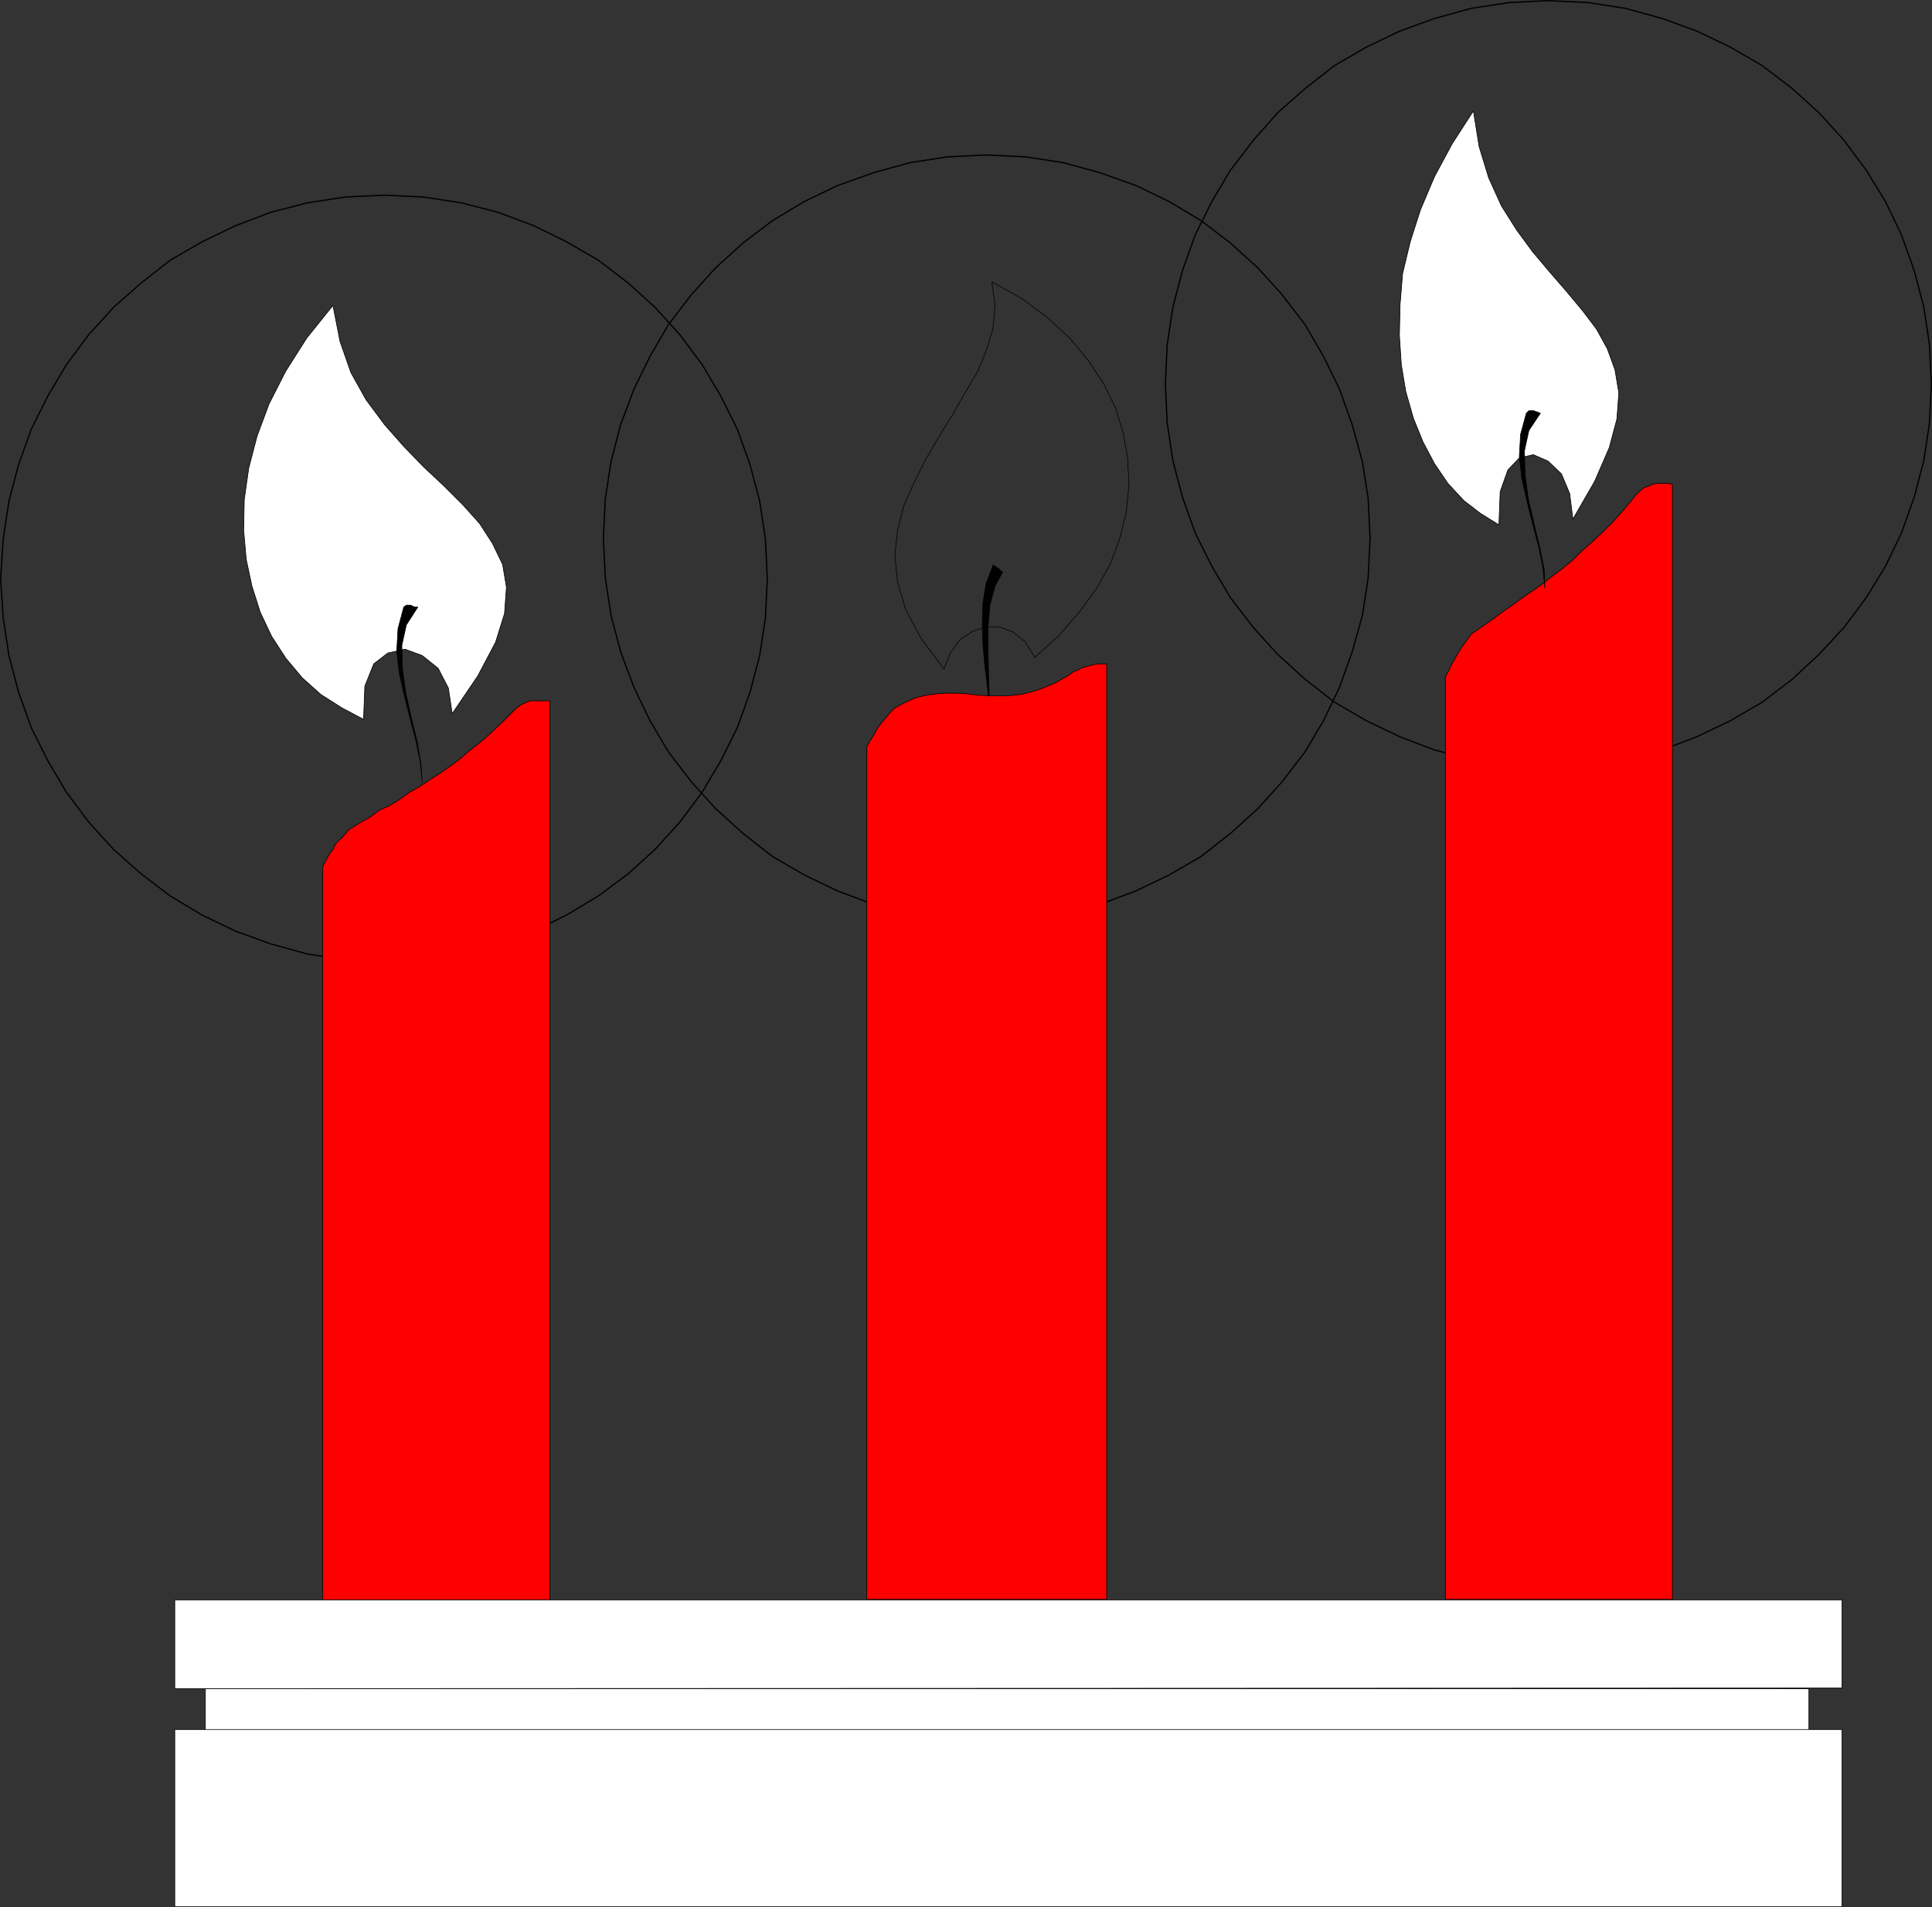 <?xml version="1.0" encoding="UTF-8" standalone="no"?>
<svg
   version="1.0"
   width="129.51mm"
   height="127.858mm"
   id="svg26"
   sodipodi:docname="Candles 02.wmf"
   xmlns:inkscape="http://www.inkscape.org/namespaces/inkscape"
   xmlns:sodipodi="http://sodipodi.sourceforge.net/DTD/sodipodi-0.dtd"
   xmlns="http://www.w3.org/2000/svg"
   xmlns:svg="http://www.w3.org/2000/svg">
  <rect width="100%" height="100%" fill="#333333" stroke="none"/>
  <sodipodi:namedview
     id="namedview26"
     pagecolor="#ffffff"
     bordercolor="#000000"
     borderopacity="0.25"
     inkscape:showpageshadow="2"
     inkscape:pageopacity="0.0"
     inkscape:pagecheckerboard="0"
     inkscape:deskcolor="#d1d1d1"
     inkscape:document-units="mm" />
  <defs
     id="defs1">
    <pattern
       id="WMFhbasepattern"
       patternUnits="userSpaceOnUse"
       width="6"
       height="6"
       x="0"
       y="0" />
  </defs>
  <path
     style="fill:#ffffff;fill-opacity:1;fill-rule:evenodd;stroke:none"
     d="m 114.574,180.822 6.464,-9.534 4.525,-8.564 2.262,-7.272 0.485,-6.625 -0.97,-5.817 -2.586,-5.333 -3.232,-5.009 -4.202,-4.686 -4.848,-4.848 -5.171,-4.848 -5.01,-5.171 -4.848,-5.494 -4.686,-6.302 -3.878,-6.948 -2.747,-7.918 -1.778,-9.049 -6.626,8.241 -5.333,8.403 -4.202,8.241 -3.07,8.241 -2.101,8.08 -1.131,7.918 -0.162,7.756 0.646,7.433 1.454,6.787 2.101,6.625 2.909,6.141 3.555,5.494 4.202,5.009 4.686,4.201 5.333,3.393 5.494,2.909 0.323,-8.403 2.262,-5.656 3.555,-2.747 4.363,-0.97 4.363,1.616 4.04,3.232 2.586,5.009 z"
     id="path1" />
  <path
     style="fill:none;stroke:#000000;stroke-width:0.162px;stroke-linecap:round;stroke-linejoin:round;stroke-miterlimit:4;stroke-dasharray:none;stroke-opacity:1"
     d="m 114.574,180.822 6.464,-9.534 4.525,-8.564 2.262,-7.272 0.485,-6.625 -0.97,-5.817 -2.586,-5.333 -3.232,-5.009 -4.202,-4.686 -4.848,-4.848 -5.171,-4.848 -5.01,-5.171 -4.848,-5.494 -4.686,-6.302 -3.878,-6.948 -2.747,-7.918 -1.778,-9.049 -6.626,8.241 -5.333,8.403 -4.202,8.241 -3.07,8.241 -2.101,8.08 -1.131,7.918 -0.162,7.756 0.646,7.433 1.454,6.787 2.101,6.625 2.909,6.141 3.555,5.494 4.202,5.009 4.686,4.201 5.333,3.393 5.494,2.909 0.323,-8.403 2.262,-5.656 3.555,-2.747 4.363,-0.97 4.363,1.616 4.04,3.232 2.586,5.009 0.97,6.464 v 0"
     id="path2" />
  <path
     style="fill:#ffffff;fill-opacity:1;fill-rule:evenodd;stroke:none"
     d="m 398.505,131.536 5.494,-9.534 3.717,-8.564 1.939,-7.272 0.485,-6.625 -0.97,-5.817 -1.939,-5.333 -2.747,-5.009 -3.555,-4.686 -4.04,-4.848 -4.202,-4.848 -4.363,-5.171 -4.04,-5.494 -3.878,-6.141 -3.232,-7.11 -2.424,-7.918 -1.454,-9.049 -5.333,8.241 -4.525,8.403 -3.555,8.403 -2.586,8.08 -1.939,8.08 -0.646,7.918 -0.162,7.756 0.485,7.433 1.131,6.787 1.939,6.787 2.424,5.979 2.909,5.494 3.394,5.009 4.04,4.363 4.202,3.232 4.686,2.909 0.323,-8.403 1.939,-5.494 2.909,-3.07 3.555,-0.808 3.717,1.616 3.394,3.232 2.101,5.009 z"
     id="path3" />
  <path
     style="fill:none;stroke:#000000;stroke-width:0.162px;stroke-linecap:round;stroke-linejoin:round;stroke-miterlimit:4;stroke-dasharray:none;stroke-opacity:1"
     d="m 398.505,131.536 5.494,-9.534 3.717,-8.564 1.939,-7.272 0.485,-6.625 -0.97,-5.817 -1.939,-5.333 -2.747,-5.009 -3.555,-4.686 -4.04,-4.848 -4.202,-4.848 -4.363,-5.171 -4.04,-5.494 -3.878,-6.141 -3.232,-7.11 -2.424,-7.918 -1.454,-9.049 -5.333,8.241 -4.525,8.403 -3.555,8.403 -2.586,8.08 -1.939,8.08 -0.646,7.918 -0.162,7.756 0.485,7.433 1.131,6.787 1.939,6.787 2.424,5.979 2.909,5.494 3.394,5.009 4.04,4.363 4.202,3.232 4.686,2.909 0.323,-8.403 1.939,-5.494 2.909,-3.07 3.555,-0.808 3.717,1.616 3.394,3.232 2.101,5.009 0.808,6.464 v 0"
     id="path4" />
  <path
     style="fill:none;stroke:#000000;stroke-width:0.323px;stroke-linecap:round;stroke-linejoin:round;stroke-miterlimit:4;stroke-dasharray:none;stroke-opacity:1"
     d="m 97.445,49.447 9.858,0.485 9.534,1.454 9.373,2.424 9.05,3.393 8.242,4.04 8.08,4.686 7.595,5.817 6.787,6.141 6.302,6.948 5.656,7.595 4.686,7.918 4.202,8.403 3.232,9.049 2.424,9.211 1.454,9.534 0.485,10.019 -0.485,10.019 -1.454,9.534 -2.424,9.211 -3.232,9.049 -4.202,8.403 -4.686,7.918 -5.656,7.595 -6.302,6.948 -6.787,6.141 -7.595,5.656 -8.08,4.848 -8.242,4.04 -9.05,3.232 -9.373,2.585 -9.534,1.454 -9.858,0.485 -10.019,-0.485 -9.534,-1.454 -9.373,-2.585 -8.888,-3.232 -8.403,-4.04 -8.08,-4.848 -7.434,-5.656 -6.949,-6.141 -6.302,-6.948 -5.656,-7.595 -4.686,-7.918 -4.202,-8.403 -3.232,-9.049 -2.424,-9.211 -1.454,-9.534 -0.646,-10.019 0.646,-10.019 1.454,-9.534 2.424,-9.211 3.232,-9.049 4.202,-8.403 4.686,-7.918 5.656,-7.595 6.302,-6.948 6.949,-6.141 7.434,-5.817 8.08,-4.686 8.403,-4.04 8.888,-3.393 9.373,-2.424 9.534,-1.454 10.019,-0.485"
     id="path5" />
  <path
     style="fill:none;stroke:#000000;stroke-width:0.323px;stroke-linecap:round;stroke-linejoin:round;stroke-miterlimit:4;stroke-dasharray:none;stroke-opacity:1"
     d="m 392.203,0.162 10.181,0.485 9.373,1.454 9.373,2.585 8.888,3.232 8.403,4.04 8.08,4.686 7.595,5.817 6.787,6.141 6.302,6.948 5.656,7.595 4.848,7.918 4.04,8.403 3.232,9.049 2.424,9.211 1.454,9.534 0.485,10.019 -0.485,10.019 -1.454,9.534 -2.424,9.211 -3.232,9.049 -4.04,8.403 -4.848,7.918 -5.656,7.595 -6.302,6.787 -6.787,6.302 -7.595,5.817 -8.08,4.686 -8.403,4.04 -8.888,3.393 -9.373,2.424 -9.373,1.293 -10.181,0.646 -9.858,-0.646 -9.534,-1.293 -9.373,-2.424 -8.888,-3.393 -8.403,-4.04 -8.08,-4.686 -7.434,-5.817 -6.949,-6.302 -6.141,-6.787 -5.818,-7.595 -4.686,-7.918 -4.202,-8.403 -3.232,-9.049 -2.424,-9.211 -1.454,-9.534 -0.485,-10.019 0.485,-10.019 1.454,-9.534 2.424,-9.211 3.232,-9.049 4.202,-8.403 4.686,-7.918 5.818,-7.595 6.141,-6.948 6.949,-6.141 7.434,-5.817 8.08,-4.686 8.403,-4.04 8.888,-3.232 9.373,-2.585 9.534,-1.454 9.858,-0.485"
     id="path6" />
  <path
     style="fill:none;stroke:#000000;stroke-width:0.323px;stroke-linecap:round;stroke-linejoin:round;stroke-miterlimit:4;stroke-dasharray:none;stroke-opacity:1"
     d="m 249.995,39.267 9.858,0.485 9.534,1.454 9.373,2.585 9.05,3.232 8.403,4.04 8.08,4.848 7.434,5.656 6.949,6.302 6.141,6.787 5.818,7.595 4.686,8.08 4.04,8.241 3.232,9.049 2.586,9.372 1.454,9.372 0.485,10.019 -0.485,10.019 -1.454,9.534 -2.586,9.211 -3.232,9.049 -4.04,8.403 -4.686,7.918 -5.818,7.595 -6.141,6.787 -6.949,6.302 -7.434,5.817 -8.08,4.686 -8.403,4.04 -9.05,3.393 -9.373,2.424 -9.534,1.454 -9.858,0.485 -10.019,-0.485 -9.373,-1.454 -9.373,-2.424 -9.05,-3.393 -8.403,-4.04 -8.08,-4.686 -7.434,-5.817 -6.949,-6.302 -6.141,-6.787 -5.818,-7.595 -4.686,-7.918 -4.04,-8.403 -3.394,-9.049 -2.424,-9.211 -1.454,-9.534 -0.485,-10.019 0.485,-10.019 1.454,-9.372 2.424,-9.372 3.394,-9.049 4.04,-8.241 4.686,-8.08 5.818,-7.595 6.141,-6.787 6.949,-6.302 7.434,-5.656 8.08,-4.848 8.403,-4.04 9.05,-3.232 9.373,-2.585 9.373,-1.454 10.019,-0.485"
     id="path7" />
  <path
     style="fill:#ff0000;fill-opacity:1;fill-rule:evenodd;stroke:none"
     d="m 81.77,219.604 0.808,-1.616 0.808,-1.454 0.97,-1.293 0.485,-1.131 0.808,-0.97 0.97,-0.808 0.808,-0.97 0.97,-1.131 2.586,-1.616 2.586,-1.454 2.424,-1.778 2.747,-1.293 2.424,-1.454 2.424,-1.778 2.586,-1.454 2.424,-1.616 2.747,-1.778 2.586,-1.778 2.424,-1.778 2.586,-2.262 2.747,-2.101 2.747,-2.424 2.747,-2.585 2.747,-2.747 0.97,-0.97 1.131,-0.808 1.131,-0.485 1.131,-0.485 h 1.293 1.293 1.131 1.293 V 405.436 H 81.77 Z"
     id="path8" />
  <path
     style="fill:none;stroke:#000000;stroke-width:0.162px;stroke-linecap:round;stroke-linejoin:round;stroke-miterlimit:4;stroke-dasharray:none;stroke-opacity:1"
     d="m 81.77,219.604 0.808,-1.616 0.808,-1.454 0.97,-1.293 0.485,-1.131 0.808,-0.97 0.97,-0.808 0.808,-0.97 0.97,-1.131 2.586,-1.616 2.586,-1.454 2.424,-1.778 2.747,-1.293 2.424,-1.454 2.424,-1.778 2.586,-1.454 2.424,-1.616 2.747,-1.778 2.586,-1.778 2.424,-1.778 2.586,-2.262 2.747,-2.101 2.747,-2.424 2.747,-2.585 2.747,-2.747 0.97,-0.97 1.131,-0.808 1.131,-0.485 1.131,-0.485 h 1.293 1.293 1.131 1.293 V 405.436 H 81.77 v -185.832 0"
     id="path9" />
  <path
     style="fill:#ff0000;fill-opacity:1;fill-rule:evenodd;stroke:none"
     d="m 366.185,171.611 0.97,-1.939 0.808,-1.616 0.808,-1.454 0.646,-1.131 0.808,-1.293 0.808,-1.131 0.808,-1.131 0.97,-1.293 2.586,-1.778 2.586,-1.778 2.586,-1.939 2.586,-1.778 2.424,-1.778 2.586,-1.778 2.586,-1.778 2.424,-1.939 2.586,-1.939 2.586,-2.101 2.424,-2.424 2.586,-2.262 2.747,-2.585 2.747,-2.747 2.747,-3.07 2.747,-3.393 1.131,-1.131 0.97,-0.808 1.293,-0.485 1.131,-0.485 1.131,-0.162 h 1.293 1.131 l 1.293,0.162 V 405.274 H 366.185 V 171.611 Z"
     id="path10" />
  <path
     style="fill:none;stroke:#000000;stroke-width:0.162px;stroke-linecap:round;stroke-linejoin:round;stroke-miterlimit:4;stroke-dasharray:none;stroke-opacity:1"
     d="m 366.185,171.611 0.97,-1.939 0.808,-1.616 0.808,-1.454 0.646,-1.131 0.808,-1.293 0.808,-1.131 0.808,-1.131 0.97,-1.293 2.586,-1.778 2.586,-1.778 2.586,-1.939 2.586,-1.778 2.424,-1.778 2.586,-1.778 2.586,-1.778 2.424,-1.939 2.586,-1.939 2.586,-2.101 2.424,-2.424 2.586,-2.262 2.747,-2.585 2.747,-2.747 2.747,-3.07 2.747,-3.393 1.131,-1.131 0.97,-0.808 1.293,-0.485 1.131,-0.485 1.131,-0.162 h 1.293 1.131 l 1.293,0.162 v 282.626 h -57.53 v -233.663 0"
     id="path11" />
  <path
     style="fill:#000000;fill-opacity:1;fill-rule:evenodd;stroke:none"
     d="m 106.979,198.274 -0.485,-5.171 -1.131,-5.494 -1.454,-5.494 -1.454,-5.817 -1.293,-5.656 -0.646,-5.656 0.323,-5.656 1.454,-5.494 0.646,-0.485 h 1.131 l 0.97,0.485 h 0.808 l -2.909,4.525 -1.131,5.171 0.162,5.979 0.808,5.979 1.454,6.464 1.454,5.979 0.97,5.656 0.323,4.686 z"
     id="path12" />
  <path
     style="fill:none;stroke:#000000;stroke-width:0.162px;stroke-linecap:round;stroke-linejoin:round;stroke-miterlimit:4;stroke-dasharray:none;stroke-opacity:1"
     d="m 106.979,198.274 -0.485,-5.171 -1.131,-5.494 -1.454,-5.494 -1.454,-5.817 -1.293,-5.656 -0.646,-5.656 0.323,-5.656 1.454,-5.494 0.646,-0.485 h 1.131 l 0.97,0.485 h 0.808 l -2.909,4.525 -1.131,5.171 0.162,5.979 0.808,5.979 1.454,6.464 1.454,5.979 0.97,5.656 0.323,4.686 v 0"
     id="path13" />
  <path
     style="fill:#000000;fill-opacity:1;fill-rule:evenodd;stroke:none"
     d="m 391.395,148.988 -0.485,-5.171 -1.131,-5.494 -1.454,-5.494 -1.454,-5.817 -1.293,-5.656 -0.646,-5.656 0.323,-5.656 1.454,-5.333 0.646,-0.646 h 1.131 l 0.97,0.323 0.808,0.323 -2.909,4.363 -1.131,5.171 0.162,5.979 0.808,6.141 1.454,6.302 1.454,5.979 1.131,5.656 z"
     id="path14" />
  <path
     style="fill:none;stroke:#000000;stroke-width:0.162px;stroke-linecap:round;stroke-linejoin:round;stroke-miterlimit:4;stroke-dasharray:none;stroke-opacity:1"
     d="m 391.395,148.988 -0.485,-5.171 -1.131,-5.494 -1.454,-5.494 -1.454,-5.817 -1.293,-5.656 -0.646,-5.656 0.323,-5.656 1.454,-5.333 0.646,-0.646 h 1.131 l 0.97,0.323 0.808,0.323 -2.909,4.363 -1.131,5.171 0.162,5.979 0.808,6.141 1.454,6.302 1.454,5.979 1.131,5.656 0.162,4.686 v 0"
     id="path15" />
  <path
     style="fill:#000000;fill-opacity:1;fill-rule:evenodd;stroke:none"
     d="m 250.803,184.377 -0.162,-5.171 -0.485,-5.333 -0.646,-5.171 -0.485,-5.494 -0.162,-5.171 0.162,-5.171 0.808,-5.009 1.778,-4.686 0.485,0.323 0.808,0.485 0.646,0.646 0.485,0.323 -1.939,3.555 -1.293,4.848 -0.485,5.656 v 5.979 l 0.162,6.302 0.162,5.333 0.323,4.686 -0.162,3.07 z"
     id="path16" />
  <path
     style="fill:none;stroke:#000000;stroke-width:0.162px;stroke-linecap:round;stroke-linejoin:round;stroke-miterlimit:4;stroke-dasharray:none;stroke-opacity:1"
     d="m 250.803,184.377 -0.162,-5.171 -0.485,-5.333 -0.646,-5.171 -0.485,-5.494 -0.162,-5.171 0.162,-5.171 0.808,-5.009 1.778,-4.686 0.485,0.323 0.808,0.485 0.646,0.646 0.485,0.323 -1.939,3.555 -1.293,4.848 -0.485,5.656 v 5.979 l 0.162,6.302 0.162,5.333 0.323,4.686 -0.162,3.07 v 0"
     id="path17" />
  <path
     style="fill:none;stroke:#000000;stroke-width:0.162px;stroke-linecap:round;stroke-linejoin:round;stroke-miterlimit:4;stroke-dasharray:none;stroke-opacity:1"
     d="m 262.115,166.44 -2.424,-3.878 -3.07,-2.424 -3.394,-1.293 h -3.394 l -3.394,1.131 -3.232,2.101 -2.424,3.393 -1.616,4.04 -5.818,-7.756 -3.878,-7.272 -2.101,-7.11 -0.646,-6.625 0.646,-6.302 1.616,-6.302 2.586,-5.817 2.909,-5.817 3.394,-5.817 3.394,-5.494 3.232,-5.656 3.232,-5.494 2.262,-5.494 1.616,-5.494 0.485,-5.817 -0.808,-5.817 7.595,4.201 6.464,4.848 5.656,5.171 4.686,5.656 3.878,5.817 3.07,6.302 1.939,6.302 1.131,6.464 0.323,6.787 -0.646,6.625 -1.616,6.625 -2.424,6.625 -3.555,6.302 -4.363,5.979 -5.171,5.979 -6.141,5.494"
     id="path18" />
  <path
     style="fill:#ff0000;fill-opacity:1;fill-rule:evenodd;stroke:none"
     d="m 219.614,189.225 0.97,-1.778 0.97,-1.454 0.646,-1.293 0.808,-1.131 0.808,-0.97 0.97,-1.131 0.808,-0.97 1.131,-1.131 2.747,-1.454 2.586,-1.131 2.747,-0.646 2.424,-0.323 2.586,-0.162 h 2.586 l 2.586,0.162 2.586,0.323 2.586,0.162 h 2.747 2.586 l 3.07,-0.323 2.747,-0.646 2.909,-0.97 3.07,-1.293 3.394,-1.939 1.131,-0.808 1.131,-0.485 1.293,-0.646 1.131,-0.323 1.293,-0.323 1.131,-0.323 h 1.293 1.293 V 405.274 H 219.614 V 189.225 Z"
     id="path19" />
  <path
     style="fill:none;stroke:#000000;stroke-width:0.162px;stroke-linecap:round;stroke-linejoin:round;stroke-miterlimit:4;stroke-dasharray:none;stroke-opacity:1"
     d="m 219.614,189.225 0.97,-1.778 0.97,-1.454 0.646,-1.293 0.808,-1.131 0.808,-0.97 0.97,-1.131 0.808,-0.97 1.131,-1.131 2.747,-1.454 2.586,-1.131 2.747,-0.646 2.424,-0.323 2.586,-0.162 h 2.586 l 2.586,0.162 2.586,0.323 2.586,0.162 h 2.747 2.586 l 3.07,-0.323 2.747,-0.646 2.909,-0.97 3.07,-1.293 3.394,-1.939 1.131,-0.808 1.131,-0.485 1.293,-0.646 1.131,-0.323 1.293,-0.323 1.131,-0.323 h 1.293 1.293 v 237.056 h -60.762 v -216.049 0"
     id="path20" />
  <path
     style="fill:#ffffff;fill-opacity:1;fill-rule:evenodd;stroke:none"
     d="m 466.7,427.736 -422.422,0.162 v -22.461 h 422.422 v 22.461 0 z"
     id="path21" />
  <path
     style="fill:none;stroke:#000000;stroke-width:0.162px;stroke-linecap:round;stroke-linejoin:round;stroke-miterlimit:4;stroke-dasharray:none;stroke-opacity:1"
     d="m 466.7,427.736 -422.422,0.162 v -22.461 h 422.422 v 22.461 0"
     id="path22" />
  <path
     style="fill:#ffffff;fill-opacity:1;fill-rule:evenodd;stroke:none"
     d="m 458.297,439.532 -406.262,0.162 V 427.897 H 458.297 v 11.796 0 z"
     id="path23" />
  <path
     style="fill:none;stroke:#000000;stroke-width:0.162px;stroke-linecap:round;stroke-linejoin:round;stroke-miterlimit:4;stroke-dasharray:none;stroke-opacity:1"
     d="m 458.297,439.532 -406.262,0.162 V 427.897 H 458.297 v 11.796 0"
     id="path24" />
  <path
     style="fill:#ffffff;fill-opacity:1;fill-rule:evenodd;stroke:none"
     d="M 466.7,438.239 H 44.278 v 44.923 h 422.422 v -44.923 z"
     id="path25" />
  <path
     style="fill:none;stroke:#000000;stroke-width:0.162px;stroke-linecap:round;stroke-linejoin:round;stroke-miterlimit:4;stroke-dasharray:none;stroke-opacity:1"
     d="M 466.7,438.239 H 44.278 v 44.923 h 422.422 v -44.923 0"
     id="path26" />
</svg>
